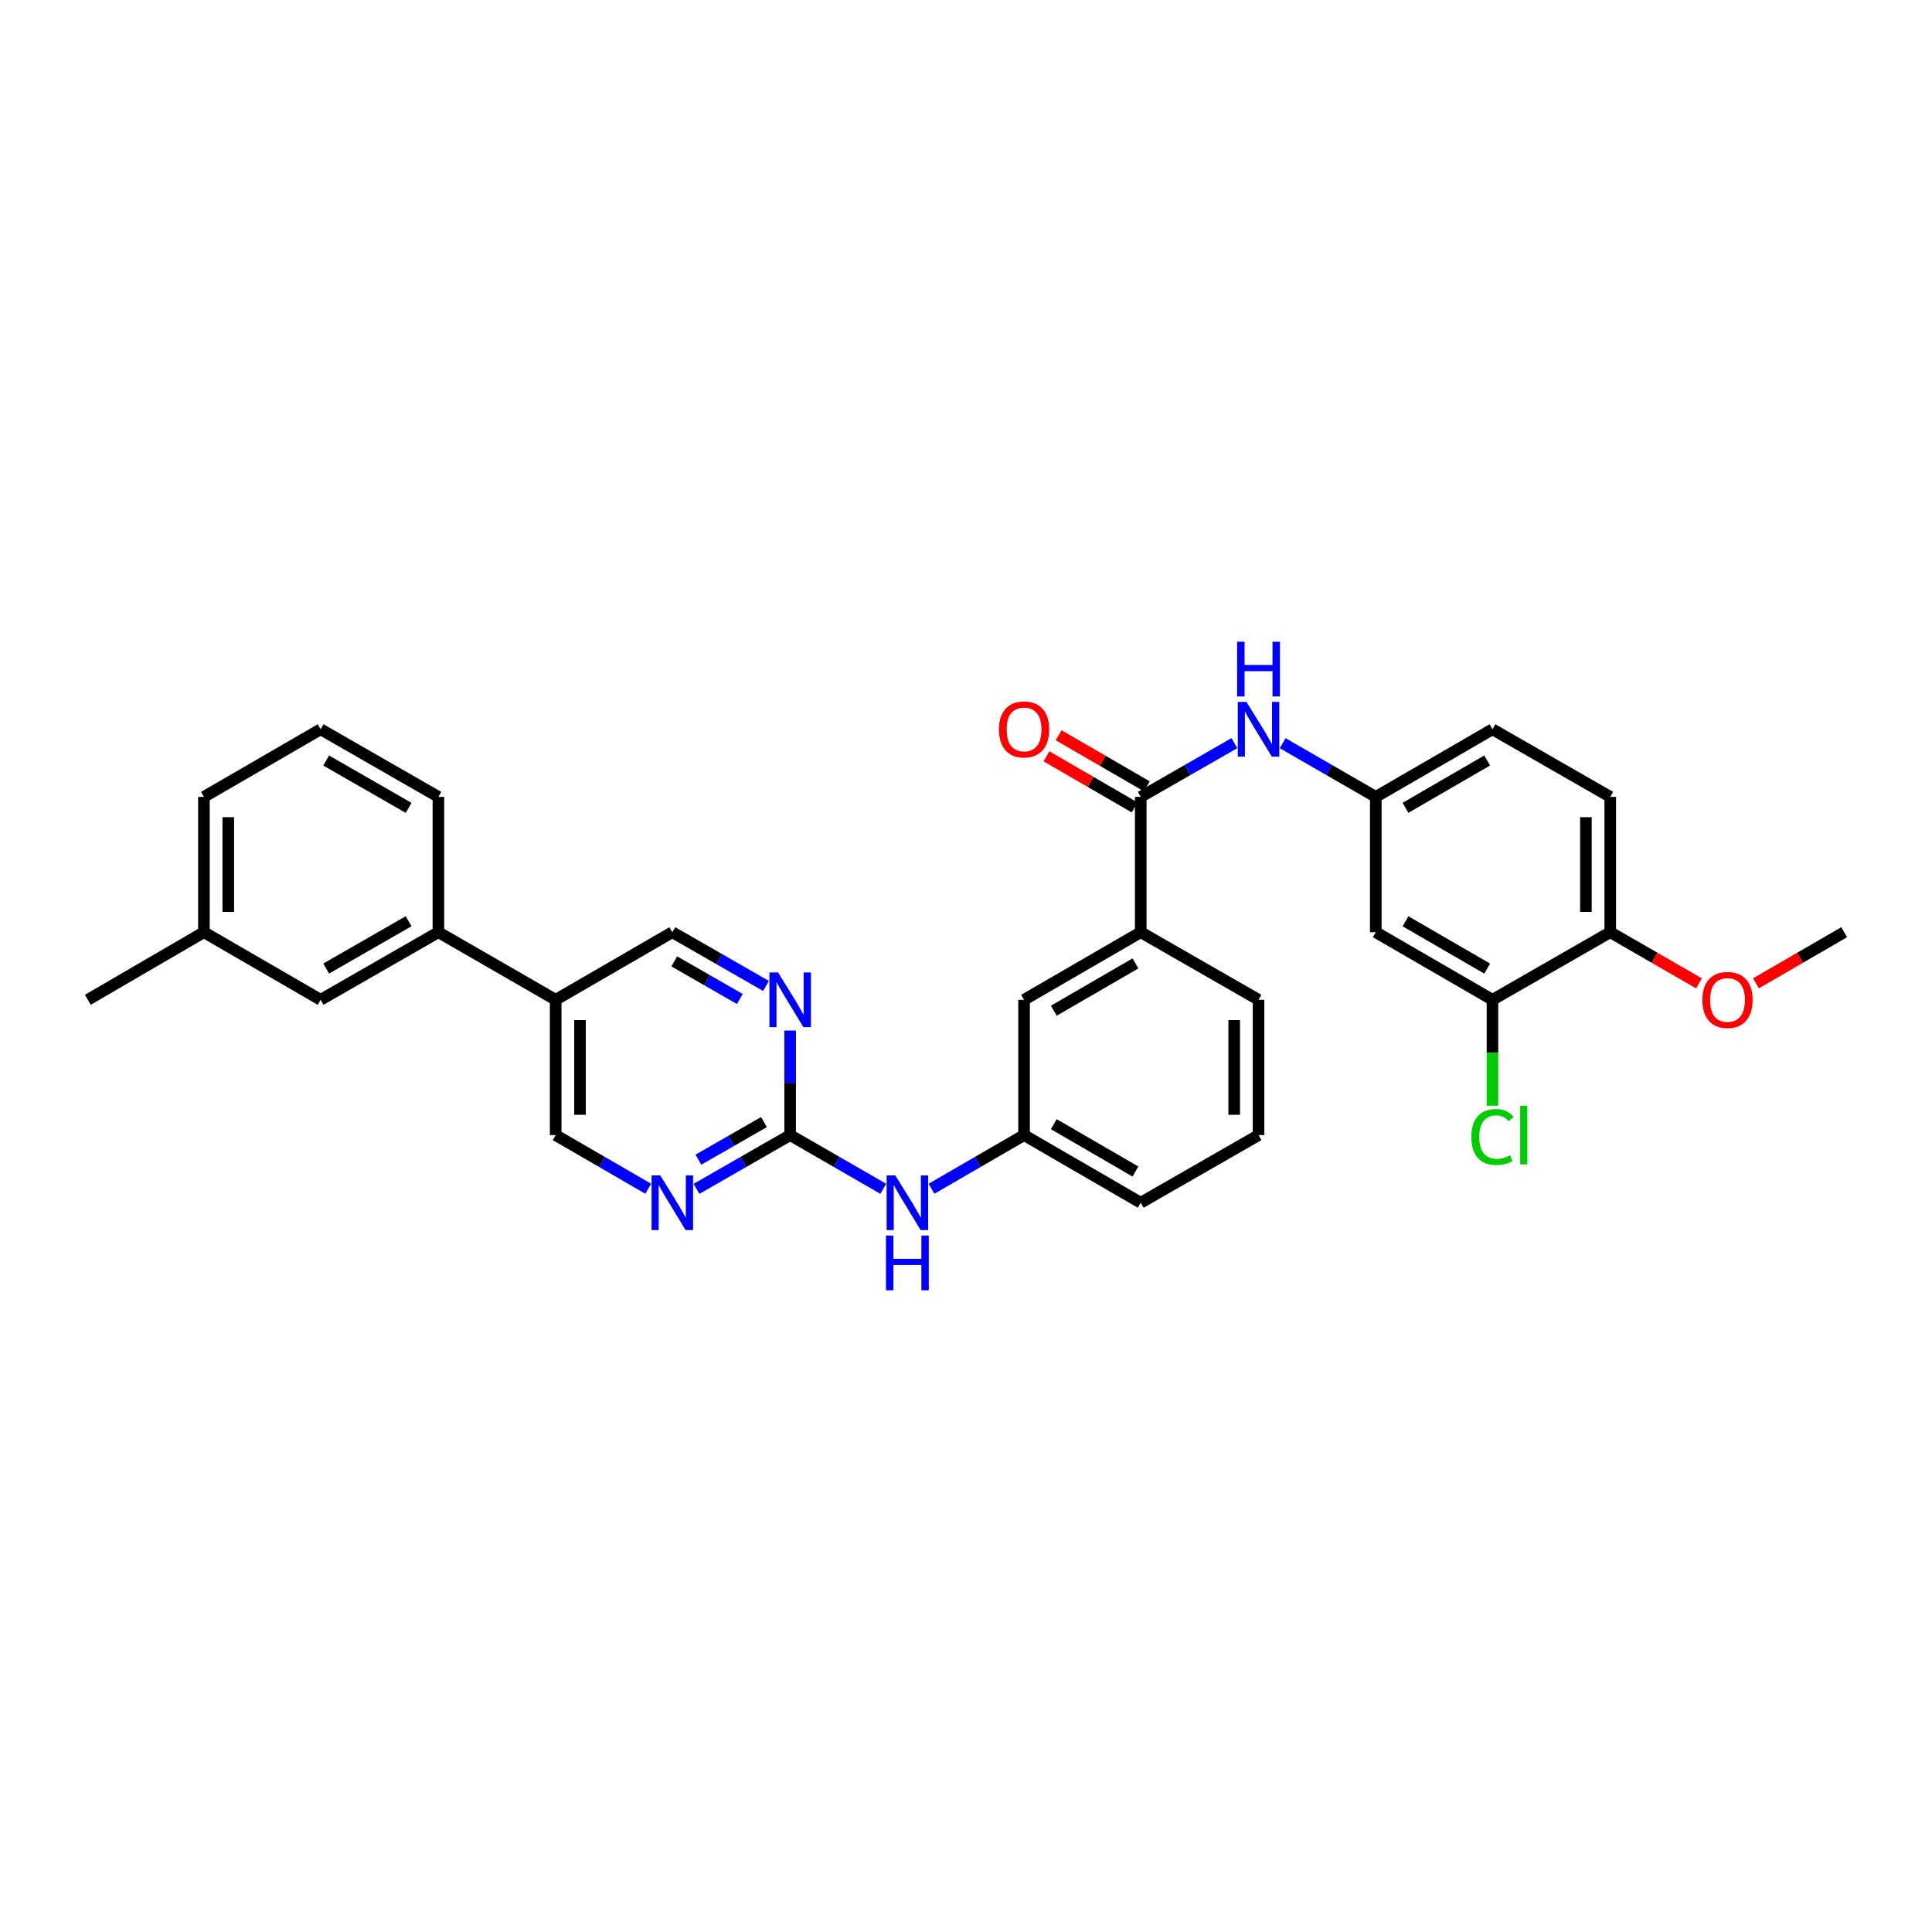 <?xml version='1.0' encoding='iso-8859-1'?>
<svg version='1.1' baseProfile='full'
              xmlns='http://www.w3.org/2000/svg'
                      xmlns:rdkit='http://www.rdkit.org/xml'
                      xmlns:xlink='http://www.w3.org/1999/xlink'
                  xml:space='preserve'
width='1000px' height='1000px' viewBox='0 0 1000 1000'>
<!-- END OF HEADER -->
<rect style='opacity:1.0;fill:#FFFFFF;stroke:none' width='1000' height='1000' x='0' y='0'> </rect>
<path class='bond-3' d='M 590.441,412.471 L 614.682,398.557' style='fill:none;fill-rule:evenodd;stroke:#000000;stroke-width:6px;stroke-linecap:butt;stroke-linejoin:miter;stroke-opacity:1' />
<path class='bond-3' d='M 614.682,398.557 L 638.922,384.643' style='fill:none;fill-rule:evenodd;stroke:#0000FF;stroke-width:6px;stroke-linecap:butt;stroke-linejoin:miter;stroke-opacity:1' />
<path class='bond-5' d='M 590.441,412.471 L 590.441,482.503' style='fill:none;fill-rule:evenodd;stroke:#000000;stroke-width:6px;stroke-linecap:butt;stroke-linejoin:miter;stroke-opacity:1' />
<path class='bond-15' d='M 593.602,407.019 L 570.783,393.792' style='fill:none;fill-rule:evenodd;stroke:#000000;stroke-width:6px;stroke-linecap:butt;stroke-linejoin:miter;stroke-opacity:1' />
<path class='bond-15' d='M 570.783,393.792 L 547.964,380.565' style='fill:none;fill-rule:evenodd;stroke:#FF0000;stroke-width:6px;stroke-linecap:butt;stroke-linejoin:miter;stroke-opacity:1' />
<path class='bond-15' d='M 587.281,417.923 L 564.462,404.696' style='fill:none;fill-rule:evenodd;stroke:#000000;stroke-width:6px;stroke-linecap:butt;stroke-linejoin:miter;stroke-opacity:1' />
<path class='bond-15' d='M 564.462,404.696 L 541.643,391.469' style='fill:none;fill-rule:evenodd;stroke:#FF0000;stroke-width:6px;stroke-linecap:butt;stroke-linejoin:miter;stroke-opacity:1' />
<path class='bond-0' d='M 408.977,587.529 L 433.074,601.427' style='fill:none;fill-rule:evenodd;stroke:#000000;stroke-width:6px;stroke-linecap:butt;stroke-linejoin:miter;stroke-opacity:1' />
<path class='bond-0' d='M 433.074,601.427 L 457.17,615.325' style='fill:none;fill-rule:evenodd;stroke:#0000FF;stroke-width:6px;stroke-linecap:butt;stroke-linejoin:miter;stroke-opacity:1' />
<path class='bond-1' d='M 408.977,587.529 L 384.737,601.443' style='fill:none;fill-rule:evenodd;stroke:#000000;stroke-width:6px;stroke-linecap:butt;stroke-linejoin:miter;stroke-opacity:1' />
<path class='bond-1' d='M 384.737,601.443 L 360.497,615.357' style='fill:none;fill-rule:evenodd;stroke:#0000FF;stroke-width:6px;stroke-linecap:butt;stroke-linejoin:miter;stroke-opacity:1' />
<path class='bond-1' d='M 395.431,580.772 L 378.463,590.512' style='fill:none;fill-rule:evenodd;stroke:#000000;stroke-width:6px;stroke-linecap:butt;stroke-linejoin:miter;stroke-opacity:1' />
<path class='bond-1' d='M 378.463,590.512 L 361.495,600.252' style='fill:none;fill-rule:evenodd;stroke:#0000FF;stroke-width:6px;stroke-linecap:butt;stroke-linejoin:miter;stroke-opacity:1' />
<path class='bond-2' d='M 408.977,587.529 L 408.977,560.468' style='fill:none;fill-rule:evenodd;stroke:#000000;stroke-width:6px;stroke-linecap:butt;stroke-linejoin:miter;stroke-opacity:1' />
<path class='bond-2' d='M 408.977,560.468 L 408.977,533.408' style='fill:none;fill-rule:evenodd;stroke:#0000FF;stroke-width:6px;stroke-linecap:butt;stroke-linejoin:miter;stroke-opacity:1' />
<path class='bond-12' d='M 335.515,615.293 L 311.565,601.411' style='fill:none;fill-rule:evenodd;stroke:#0000FF;stroke-width:6px;stroke-linecap:butt;stroke-linejoin:miter;stroke-opacity:1' />
<path class='bond-12' d='M 311.565,601.411 L 287.616,587.529' style='fill:none;fill-rule:evenodd;stroke:#000000;stroke-width:6px;stroke-linecap:butt;stroke-linejoin:miter;stroke-opacity:1' />
<path class='bond-11' d='M 396.48,510.325 L 372.24,496.414' style='fill:none;fill-rule:evenodd;stroke:#0000FF;stroke-width:6px;stroke-linecap:butt;stroke-linejoin:miter;stroke-opacity:1' />
<path class='bond-11' d='M 372.24,496.414 L 347.999,482.503' style='fill:none;fill-rule:evenodd;stroke:#000000;stroke-width:6px;stroke-linecap:butt;stroke-linejoin:miter;stroke-opacity:1' />
<path class='bond-11' d='M 382.935,517.083 L 365.966,507.345' style='fill:none;fill-rule:evenodd;stroke:#0000FF;stroke-width:6px;stroke-linecap:butt;stroke-linejoin:miter;stroke-opacity:1' />
<path class='bond-11' d='M 365.966,507.345 L 348.998,497.607' style='fill:none;fill-rule:evenodd;stroke:#000000;stroke-width:6px;stroke-linecap:butt;stroke-linejoin:miter;stroke-opacity:1' />
<path class='bond-10' d='M 663.911,384.675 L 688.007,398.573' style='fill:none;fill-rule:evenodd;stroke:#0000FF;stroke-width:6px;stroke-linecap:butt;stroke-linejoin:miter;stroke-opacity:1' />
<path class='bond-10' d='M 688.007,398.573 L 712.103,412.471' style='fill:none;fill-rule:evenodd;stroke:#000000;stroke-width:6px;stroke-linecap:butt;stroke-linejoin:miter;stroke-opacity:1' />
<path class='bond-4' d='M 287.616,517.497 L 347.999,482.503' style='fill:none;fill-rule:evenodd;stroke:#000000;stroke-width:6px;stroke-linecap:butt;stroke-linejoin:miter;stroke-opacity:1' />
<path class='bond-9' d='M 287.616,517.497 L 226.918,482.503' style='fill:none;fill-rule:evenodd;stroke:#000000;stroke-width:6px;stroke-linecap:butt;stroke-linejoin:miter;stroke-opacity:1' />
<path class='bond-33' d='M 287.616,517.497 L 287.616,587.529' style='fill:none;fill-rule:evenodd;stroke:#000000;stroke-width:6px;stroke-linecap:butt;stroke-linejoin:miter;stroke-opacity:1' />
<path class='bond-33' d='M 300.22,528.002 L 300.22,577.024' style='fill:none;fill-rule:evenodd;stroke:#000000;stroke-width:6px;stroke-linecap:butt;stroke-linejoin:miter;stroke-opacity:1' />
<path class='bond-14' d='M 590.441,482.503 L 530.058,517.497' style='fill:none;fill-rule:evenodd;stroke:#000000;stroke-width:6px;stroke-linecap:butt;stroke-linejoin:miter;stroke-opacity:1' />
<path class='bond-14' d='M 587.703,498.656 L 545.435,523.152' style='fill:none;fill-rule:evenodd;stroke:#000000;stroke-width:6px;stroke-linecap:butt;stroke-linejoin:miter;stroke-opacity:1' />
<path class='bond-23' d='M 590.441,482.503 L 651.419,517.497' style='fill:none;fill-rule:evenodd;stroke:#000000;stroke-width:6px;stroke-linecap:butt;stroke-linejoin:miter;stroke-opacity:1' />
<path class='bond-6' d='M 772.5,517.497 L 712.103,482.503' style='fill:none;fill-rule:evenodd;stroke:#000000;stroke-width:6px;stroke-linecap:butt;stroke-linejoin:miter;stroke-opacity:1' />
<path class='bond-6' d='M 769.759,501.343 L 727.481,476.847' style='fill:none;fill-rule:evenodd;stroke:#000000;stroke-width:6px;stroke-linecap:butt;stroke-linejoin:miter;stroke-opacity:1' />
<path class='bond-19' d='M 772.5,517.497 L 772.5,544.908' style='fill:none;fill-rule:evenodd;stroke:#000000;stroke-width:6px;stroke-linecap:butt;stroke-linejoin:miter;stroke-opacity:1' />
<path class='bond-19' d='M 772.5,544.908 L 772.5,572.318' style='fill:none;fill-rule:evenodd;stroke:#00CC00;stroke-width:6px;stroke-linecap:butt;stroke-linejoin:miter;stroke-opacity:1' />
<path class='bond-32' d='M 772.5,517.497 L 833.464,482.503' style='fill:none;fill-rule:evenodd;stroke:#000000;stroke-width:6px;stroke-linecap:butt;stroke-linejoin:miter;stroke-opacity:1' />
<path class='bond-7' d='M 712.103,482.503 L 712.103,412.471' style='fill:none;fill-rule:evenodd;stroke:#000000;stroke-width:6px;stroke-linecap:butt;stroke-linejoin:miter;stroke-opacity:1' />
<path class='bond-8' d='M 482.147,615.295 L 506.103,601.412' style='fill:none;fill-rule:evenodd;stroke:#0000FF;stroke-width:6px;stroke-linecap:butt;stroke-linejoin:miter;stroke-opacity:1' />
<path class='bond-8' d='M 506.103,601.412 L 530.058,587.529' style='fill:none;fill-rule:evenodd;stroke:#000000;stroke-width:6px;stroke-linecap:butt;stroke-linejoin:miter;stroke-opacity:1' />
<path class='bond-17' d='M 226.918,482.503 L 165.954,517.497' style='fill:none;fill-rule:evenodd;stroke:#000000;stroke-width:6px;stroke-linecap:butt;stroke-linejoin:miter;stroke-opacity:1' />
<path class='bond-17' d='M 211.5,476.822 L 168.825,501.318' style='fill:none;fill-rule:evenodd;stroke:#000000;stroke-width:6px;stroke-linecap:butt;stroke-linejoin:miter;stroke-opacity:1' />
<path class='bond-24' d='M 226.918,482.503 L 226.918,412.471' style='fill:none;fill-rule:evenodd;stroke:#000000;stroke-width:6px;stroke-linecap:butt;stroke-linejoin:miter;stroke-opacity:1' />
<path class='bond-20' d='M 712.103,412.471 L 772.5,377.47' style='fill:none;fill-rule:evenodd;stroke:#000000;stroke-width:6px;stroke-linecap:butt;stroke-linejoin:miter;stroke-opacity:1' />
<path class='bond-20' d='M 727.482,418.125 L 769.76,393.624' style='fill:none;fill-rule:evenodd;stroke:#000000;stroke-width:6px;stroke-linecap:butt;stroke-linejoin:miter;stroke-opacity:1' />
<path class='bond-13' d='M 833.464,482.503 L 833.464,412.471' style='fill:none;fill-rule:evenodd;stroke:#000000;stroke-width:6px;stroke-linecap:butt;stroke-linejoin:miter;stroke-opacity:1' />
<path class='bond-13' d='M 820.861,471.998 L 820.861,422.976' style='fill:none;fill-rule:evenodd;stroke:#000000;stroke-width:6px;stroke-linecap:butt;stroke-linejoin:miter;stroke-opacity:1' />
<path class='bond-22' d='M 833.464,482.503 L 856.431,495.747' style='fill:none;fill-rule:evenodd;stroke:#000000;stroke-width:6px;stroke-linecap:butt;stroke-linejoin:miter;stroke-opacity:1' />
<path class='bond-22' d='M 856.431,495.747 L 879.397,508.991' style='fill:none;fill-rule:evenodd;stroke:#FF0000;stroke-width:6px;stroke-linecap:butt;stroke-linejoin:miter;stroke-opacity:1' />
<path class='bond-16' d='M 530.058,517.497 L 530.058,587.529' style='fill:none;fill-rule:evenodd;stroke:#000000;stroke-width:6px;stroke-linecap:butt;stroke-linejoin:miter;stroke-opacity:1' />
<path class='bond-31' d='M 530.058,587.529 L 590.441,622.53' style='fill:none;fill-rule:evenodd;stroke:#000000;stroke-width:6px;stroke-linecap:butt;stroke-linejoin:miter;stroke-opacity:1' />
<path class='bond-31' d='M 545.436,581.875 L 587.704,606.376' style='fill:none;fill-rule:evenodd;stroke:#000000;stroke-width:6px;stroke-linecap:butt;stroke-linejoin:miter;stroke-opacity:1' />
<path class='bond-21' d='M 165.954,517.497 L 105.55,482.503' style='fill:none;fill-rule:evenodd;stroke:#000000;stroke-width:6px;stroke-linecap:butt;stroke-linejoin:miter;stroke-opacity:1' />
<path class='bond-18' d='M 833.464,412.471 L 772.5,377.47' style='fill:none;fill-rule:evenodd;stroke:#000000;stroke-width:6px;stroke-linecap:butt;stroke-linejoin:miter;stroke-opacity:1' />
<path class='bond-29' d='M 105.55,482.503 L 45.455,517.497' style='fill:none;fill-rule:evenodd;stroke:#000000;stroke-width:6px;stroke-linecap:butt;stroke-linejoin:miter;stroke-opacity:1' />
<path class='bond-34' d='M 105.55,482.503 L 105.55,412.471' style='fill:none;fill-rule:evenodd;stroke:#000000;stroke-width:6px;stroke-linecap:butt;stroke-linejoin:miter;stroke-opacity:1' />
<path class='bond-34' d='M 118.154,471.998 L 118.154,422.976' style='fill:none;fill-rule:evenodd;stroke:#000000;stroke-width:6px;stroke-linecap:butt;stroke-linejoin:miter;stroke-opacity:1' />
<path class='bond-30' d='M 908.894,508.954 L 931.72,495.728' style='fill:none;fill-rule:evenodd;stroke:#FF0000;stroke-width:6px;stroke-linecap:butt;stroke-linejoin:miter;stroke-opacity:1' />
<path class='bond-30' d='M 931.72,495.728 L 954.545,482.503' style='fill:none;fill-rule:evenodd;stroke:#000000;stroke-width:6px;stroke-linecap:butt;stroke-linejoin:miter;stroke-opacity:1' />
<path class='bond-25' d='M 651.419,517.497 L 651.419,587.529' style='fill:none;fill-rule:evenodd;stroke:#000000;stroke-width:6px;stroke-linecap:butt;stroke-linejoin:miter;stroke-opacity:1' />
<path class='bond-25' d='M 638.816,528.002 L 638.816,577.024' style='fill:none;fill-rule:evenodd;stroke:#000000;stroke-width:6px;stroke-linecap:butt;stroke-linejoin:miter;stroke-opacity:1' />
<path class='bond-26' d='M 226.918,412.471 L 165.954,377.47' style='fill:none;fill-rule:evenodd;stroke:#000000;stroke-width:6px;stroke-linecap:butt;stroke-linejoin:miter;stroke-opacity:1' />
<path class='bond-26' d='M 211.499,418.151 L 168.824,393.65' style='fill:none;fill-rule:evenodd;stroke:#000000;stroke-width:6px;stroke-linecap:butt;stroke-linejoin:miter;stroke-opacity:1' />
<path class='bond-27' d='M 651.419,587.529 L 590.441,622.53' style='fill:none;fill-rule:evenodd;stroke:#000000;stroke-width:6px;stroke-linecap:butt;stroke-linejoin:miter;stroke-opacity:1' />
<path class='bond-28' d='M 165.954,377.47 L 105.55,412.471' style='fill:none;fill-rule:evenodd;stroke:#000000;stroke-width:6px;stroke-linecap:butt;stroke-linejoin:miter;stroke-opacity:1' />
<path  class='atom-2' d='M 341.739 608.37
L 351.019 623.37
Q 351.939 624.85, 353.419 627.53
Q 354.899 630.21, 354.979 630.37
L 354.979 608.37
L 358.739 608.37
L 358.739 636.69
L 354.859 636.69
L 344.899 620.29
Q 343.739 618.37, 342.499 616.17
Q 341.299 613.97, 340.939 613.29
L 340.939 636.69
L 337.259 636.69
L 337.259 608.37
L 341.739 608.37
' fill='#0000FF'/>
<path  class='atom-3' d='M 402.717 503.337
L 411.997 518.337
Q 412.917 519.817, 414.397 522.497
Q 415.877 525.177, 415.957 525.337
L 415.957 503.337
L 419.717 503.337
L 419.717 531.657
L 415.837 531.657
L 405.877 515.257
Q 404.717 513.337, 403.477 511.137
Q 402.277 508.937, 401.917 508.257
L 401.917 531.657
L 398.237 531.657
L 398.237 503.337
L 402.717 503.337
' fill='#0000FF'/>
<path  class='atom-4' d='M 645.159 363.31
L 654.439 378.31
Q 655.359 379.79, 656.839 382.47
Q 658.319 385.15, 658.399 385.31
L 658.399 363.31
L 662.159 363.31
L 662.159 391.63
L 658.279 391.63
L 648.319 375.23
Q 647.159 373.31, 645.919 371.11
Q 644.719 368.91, 644.359 368.23
L 644.359 391.63
L 640.679 391.63
L 640.679 363.31
L 645.159 363.31
' fill='#0000FF'/>
<path  class='atom-4' d='M 640.339 332.158
L 644.179 332.158
L 644.179 344.198
L 658.659 344.198
L 658.659 332.158
L 662.499 332.158
L 662.499 360.478
L 658.659 360.478
L 658.659 347.398
L 644.179 347.398
L 644.179 360.478
L 640.339 360.478
L 640.339 332.158
' fill='#0000FF'/>
<path  class='atom-9' d='M 463.401 608.37
L 472.681 623.37
Q 473.601 624.85, 475.081 627.53
Q 476.561 630.21, 476.641 630.37
L 476.641 608.37
L 480.401 608.37
L 480.401 636.69
L 476.521 636.69
L 466.561 620.29
Q 465.401 618.37, 464.161 616.17
Q 462.961 613.97, 462.601 613.29
L 462.601 636.69
L 458.921 636.69
L 458.921 608.37
L 463.401 608.37
' fill='#0000FF'/>
<path  class='atom-9' d='M 458.581 639.522
L 462.421 639.522
L 462.421 651.562
L 476.901 651.562
L 476.901 639.522
L 480.741 639.522
L 480.741 667.842
L 476.901 667.842
L 476.901 654.762
L 462.421 654.762
L 462.421 667.842
L 458.581 667.842
L 458.581 639.522
' fill='#0000FF'/>
<path  class='atom-16' d='M 517.058 377.55
Q 517.058 370.75, 520.418 366.95
Q 523.778 363.15, 530.058 363.15
Q 536.338 363.15, 539.698 366.95
Q 543.058 370.75, 543.058 377.55
Q 543.058 384.43, 539.658 388.35
Q 536.258 392.23, 530.058 392.23
Q 523.818 392.23, 520.418 388.35
Q 517.058 384.47, 517.058 377.55
M 530.058 389.03
Q 534.378 389.03, 536.698 386.15
Q 539.058 383.23, 539.058 377.55
Q 539.058 371.99, 536.698 369.19
Q 534.378 366.35, 530.058 366.35
Q 525.738 366.35, 523.378 369.15
Q 521.058 371.95, 521.058 377.55
Q 521.058 383.27, 523.378 386.15
Q 525.738 389.03, 530.058 389.03
' fill='#FF0000'/>
<path  class='atom-20' d='M 761.58 588.509
Q 761.58 581.469, 764.86 577.789
Q 768.18 574.069, 774.46 574.069
Q 780.3 574.069, 783.42 578.189
L 780.78 580.349
Q 778.5 577.349, 774.46 577.349
Q 770.18 577.349, 767.9 580.229
Q 765.66 583.069, 765.66 588.509
Q 765.66 594.109, 767.98 596.989
Q 770.34 599.869, 774.9 599.869
Q 778.02 599.869, 781.66 597.989
L 782.78 600.989
Q 781.3 601.949, 779.06 602.509
Q 776.82 603.069, 774.34 603.069
Q 768.18 603.069, 764.86 599.309
Q 761.58 595.549, 761.58 588.509
' fill='#00CC00'/>
<path  class='atom-20' d='M 786.86 572.349
L 790.54 572.349
L 790.54 602.709
L 786.86 602.709
L 786.86 572.349
' fill='#00CC00'/>
<path  class='atom-23' d='M 881.149 517.577
Q 881.149 510.777, 884.509 506.977
Q 887.869 503.177, 894.149 503.177
Q 900.429 503.177, 903.789 506.977
Q 907.149 510.777, 907.149 517.577
Q 907.149 524.457, 903.749 528.377
Q 900.349 532.257, 894.149 532.257
Q 887.909 532.257, 884.509 528.377
Q 881.149 524.497, 881.149 517.577
M 894.149 529.057
Q 898.469 529.057, 900.789 526.177
Q 903.149 523.257, 903.149 517.577
Q 903.149 512.017, 900.789 509.217
Q 898.469 506.377, 894.149 506.377
Q 889.829 506.377, 887.469 509.177
Q 885.149 511.977, 885.149 517.577
Q 885.149 523.297, 887.469 526.177
Q 889.829 529.057, 894.149 529.057
' fill='#FF0000'/>
</svg>
